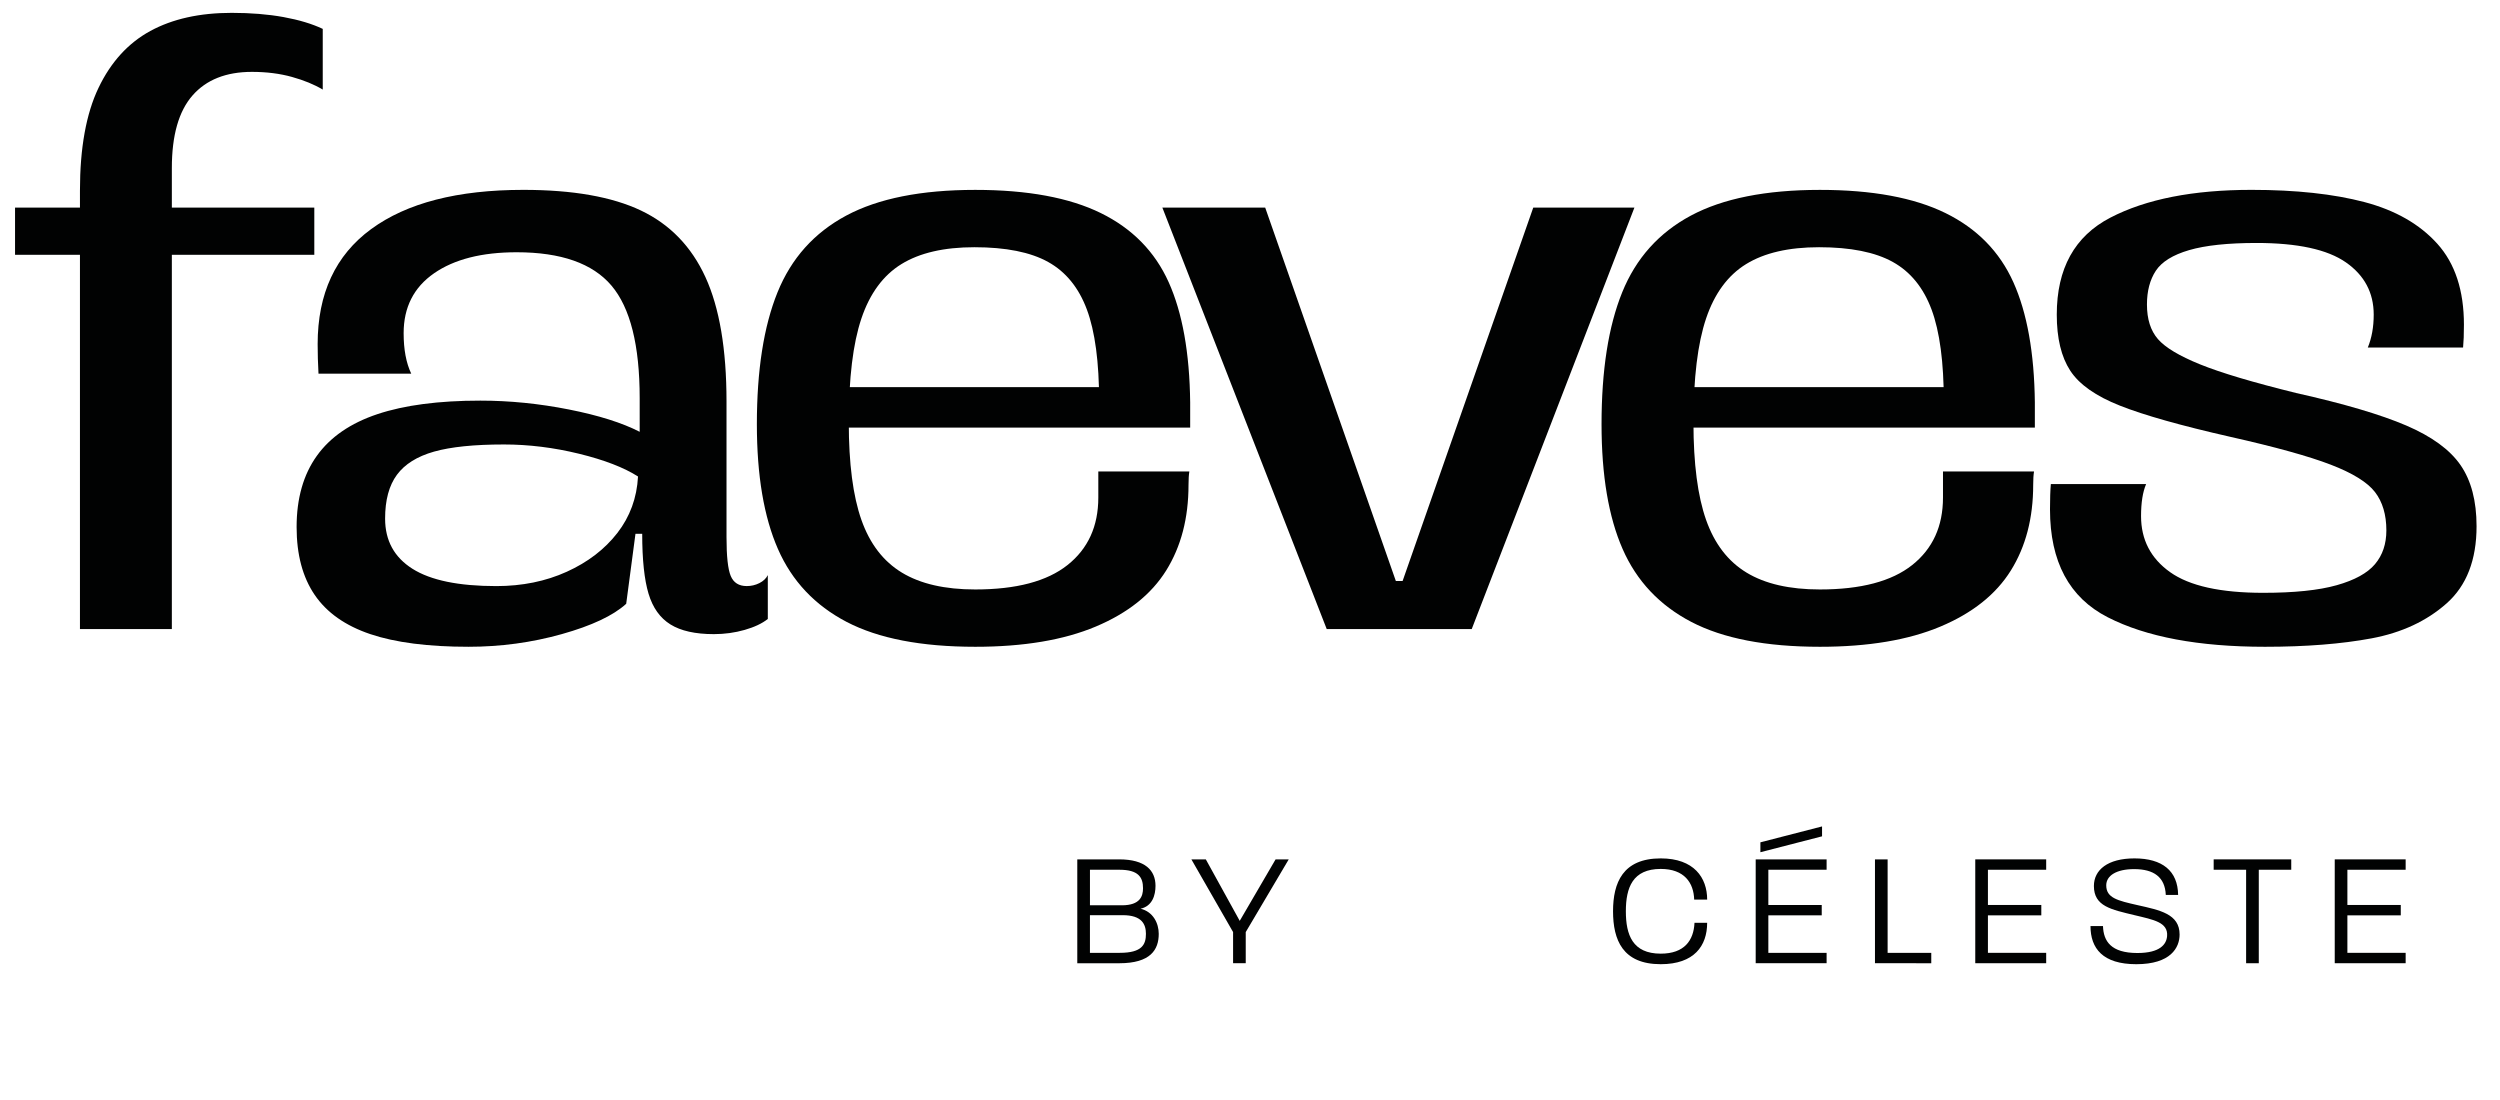 <?xml version="1.0" encoding="utf-8"?>
<!-- Generator: Adobe Illustrator 27.7.0, SVG Export Plug-In . SVG Version: 6.00 Build 0)  -->
<svg version="1.1" id="Laag_1" xmlns="http://www.w3.org/2000/svg" xmlns:xlink="http://www.w3.org/1999/xlink" x="0px" y="0px"
	 viewBox="0 0 1861.39 819.09" style="enable-background:new 0 0 1861.39 819.09;" xml:space="preserve">
<style type="text/css">
	.st0{fill:#FFFFFF;}
	.st1{fill:#010202;}
</style>
<g>
	<g>
		<g>
			<path class="st1" d="M11.2,154.55h222.82v35.15H11.2V154.55z M73.34,65.43c9.2-19.24,22.07-33.36,38.6-42.37
				c16.52-8.99,36.72-13.49,60.57-13.49c14.22,0,27.09,1.05,38.6,3.14c11.5,2.1,21.23,5.02,29.19,8.79v45.19
				c-6.28-3.77-13.92-6.9-22.91-9.41c-9-2.51-18.94-3.77-29.81-3.77c-19.25,0-34,5.86-44.25,17.57
				c-10.26,11.72-15.38,29.72-15.38,53.98v343.33H59.53V142C59.53,110.21,64.13,84.68,73.34,65.43z"/>
			<path class="st1" d="M275.75,472.15c-18.62-6.28-32.43-16-41.42-29.18c-9-13.18-13.49-30.02-13.49-50.53
				c0-21.34,5.02-39.01,15.06-53.04c10.04-14.02,25.11-24.37,45.19-31.07c20.08-6.69,45.6-10.04,76.57-10.04
				c21.75,0,43.72,2.2,65.9,6.59c22.17,4.39,39.75,9.95,52.72,16.63V296.4c0-39.33-7.01-67.26-21.03-83.79
				c-14.03-16.53-37.56-24.79-70.61-24.79c-25.95,0-46.45,5.24-61.51,15.69c-15.06,10.46-22.6,25.32-22.6,44.56
				c0,12.14,1.88,22.18,5.65,30.13h-69.04c-0.42-7.53-0.63-14.85-0.63-21.97c0-37.66,13.28-66.22,39.86-85.68
				c26.57-19.46,64.33-29.19,113.29-29.19c36.81,0,66,5.13,87.56,15.38c21.55,10.26,37.55,26.78,48.02,49.59
				c10.45,22.81,15.69,53.66,15.69,92.58v101.05c0,14.23,1.04,23.85,3.14,28.87c2.09,5.02,6.06,7.53,11.92,7.53
				c3.34,0,6.48-0.73,9.41-2.2c2.92-1.46,5.02-3.45,6.28-5.96v32.64c-4.19,3.35-9.94,6.07-17.26,8.16
				c-7.33,2.09-14.97,3.14-22.91,3.14c-13.81,0-24.59-2.41-32.32-7.22c-7.75-4.81-13.18-12.45-16.32-22.91
				c-3.14-10.45-4.71-25.31-4.71-44.56h-5.02l-6.9,52.09c-9.63,8.79-25.64,16.32-48.02,22.6c-22.39,6.28-45.51,9.41-69.35,9.41
				C318.75,481.56,294.37,478.42,275.75,472.15z M422,425.7c15.69-7.11,28.24-16.73,37.66-28.87c9.41-12.13,14.53-26.15,15.38-42.05
				c-10.47-6.69-25.11-12.34-43.94-16.95c-18.83-4.6-37.45-6.9-55.86-6.9c-22.18,0-39.54,1.78-52.1,5.33
				c-12.55,3.56-21.76,9.32-27.62,17.26c-5.86,7.95-8.79,18.83-8.79,32.64c0,16.32,6.8,28.77,20.4,37.35
				c13.59,8.58,34.41,12.87,62.45,12.87C388.83,436.37,406.31,432.82,422,425.7z"/>
			<path class="st1" d="M630.37,463.05c-23.64-12.34-40.7-30.44-51.15-54.29c-10.46-23.85-15.69-54.81-15.69-92.89
				c0-40.17,5.12-72.91,15.38-98.23c10.25-25.31,27.3-44.35,51.15-57.12c23.85-12.76,55.86-19.14,96.03-19.14
				c38.91,0,70.08,5.76,93.52,17.26c23.43,11.51,40.27,28.67,50.53,51.47c10.25,22.81,15.58,52.63,16.01,89.44
				c0,7.12,0,13.4,0,18.83h-67.79c0-5.43,0-11.93,0-19.46c0-29.28-3.04-52.09-9.1-68.41c-6.07-16.32-15.69-28.14-28.87-35.46
				c-13.18-7.32-31.49-10.98-54.92-10.98c-22.6,0-40.7,4.19-54.29,12.55c-13.6,8.37-23.54,21.87-29.81,40.48
				c-6.28,18.62-9.41,44.47-9.41,77.52c0,30.55,3.14,54.71,9.41,72.49c6.28,17.79,16.32,30.86,30.13,39.23
				c13.81,8.38,32.01,12.55,54.61,12.55c30.54,0,53.45-6.06,68.73-18.2c15.27-12.13,22.91-28.87,22.91-50.21c0-7.94,0-14.43,0-19.46
				h67.79c-0.42,2.51-0.63,5.86-0.63,10.04c0,24.69-5.55,45.93-16.63,63.71c-11.09,17.79-28.56,31.7-52.41,41.74
				c-23.85,10.04-53.77,15.06-89.75,15.06C685.92,481.56,654.01,475.38,630.37,463.05z M580.47,288.24h282.44v30.13H580.47V288.24z"
				/>
			<path class="st1" d="M865.43,154.55H942l97.29,278.05h5.02l19.46,35.78h-75.95L865.43,154.55z M1039.29,432.61h5.02l97.29-278.05
				h75.32l-121.14,313.83h-75.32L1039.29,432.61z"/>
			<path class="st1" d="M1259.28,463.05c-23.64-12.34-40.7-30.44-51.15-54.29c-10.46-23.85-15.69-54.81-15.69-92.89
				c0-40.17,5.12-72.91,15.38-98.23c10.25-25.31,27.3-44.35,51.15-57.12c23.85-12.76,55.86-19.14,96.03-19.14
				c38.91,0,70.08,5.76,93.52,17.26c23.43,11.51,40.27,28.67,50.53,51.47c10.25,22.81,15.58,52.63,16.01,89.44
				c0,7.12,0,13.4,0,18.83h-67.79c0-5.43,0-11.93,0-19.46c0-29.28-3.04-52.09-9.1-68.41c-6.07-16.32-15.69-28.14-28.87-35.46
				c-13.18-7.32-31.49-10.98-54.92-10.98c-22.6,0-40.7,4.19-54.29,12.55c-13.6,8.37-23.54,21.87-29.81,40.48
				c-6.28,18.62-9.41,44.47-9.41,77.52c0,30.55,3.14,54.71,9.41,72.49c6.28,17.79,16.32,30.86,30.13,39.23
				c13.81,8.38,32.01,12.55,54.61,12.55c30.54,0,53.45-6.06,68.73-18.2c15.27-12.13,22.91-28.87,22.91-50.21c0-7.94,0-14.43,0-19.46
				h67.79c-0.42,2.51-0.63,5.86-0.63,10.04c0,24.69-5.55,45.93-16.63,63.71c-11.09,17.79-28.56,31.7-52.41,41.74
				c-23.85,10.04-53.77,15.06-89.75,15.06C1314.82,481.56,1282.91,475.38,1259.28,463.05z M1209.38,288.24h282.44v30.13h-282.44
				V288.24z"/>
			<path class="st1" d="M1569.33,459.59c-28.67-14.64-42.99-41.42-42.99-80.34c0-7.94,0.21-14.22,0.63-18.83h70.93
				c-2.51,5.86-3.77,13.81-3.77,23.85c0,17.57,7.22,31.49,21.65,41.74c14.44,10.26,37.55,15.38,69.36,15.38
				c23.01,0,41.21-1.88,54.61-5.65c13.39-3.77,22.91-8.99,28.56-15.69c5.65-6.69,8.47-15.06,8.47-25.11
				c0-11.71-2.83-21.23-8.47-28.56c-5.65-7.32-16.63-14.12-32.95-20.4c-16.32-6.28-41.22-13.18-74.69-20.71
				c-36.83-8.37-64.24-16.1-82.22-23.22c-18-7.11-30.34-15.79-37.03-26.05c-6.7-10.25-10.04-24.16-10.04-41.74
				c0-34.31,13.28-58.37,39.86-72.18c26.57-13.81,61.61-20.71,105.13-20.71c33.05,0,61.09,3.04,84.1,9.1
				c23.01,6.07,41.11,16.43,54.29,31.07c13.18,14.65,19.77,34.74,19.77,60.25c0,7.12-0.22,12.77-0.63,16.95h-70.93
				c2.92-7.11,4.39-15.27,4.39-24.48c0-16.32-6.91-29.28-20.71-38.91c-13.81-9.62-35.99-14.44-66.53-14.44
				c-21.34,0-38.08,1.78-50.21,5.33c-12.14,3.56-20.4,8.69-24.79,15.38c-4.39,6.7-6.59,15.06-6.59,25.11
				c0,10.88,2.72,19.46,8.16,25.73c5.43,6.28,15.9,12.55,31.38,18.83c15.48,6.28,39.33,13.4,71.55,21.34
				c35.56,7.95,62.86,16.01,81.91,24.17c19.04,8.16,32.53,17.99,40.48,29.5c7.94,11.51,11.93,26.68,11.93,45.51
				c0,25.11-7.43,44.25-22.28,57.43c-14.86,13.18-33.48,21.86-55.86,26.05c-22.39,4.18-48.86,6.28-79.4,6.28
				C1637.01,481.56,1597.98,474.24,1569.33,459.59z"/>
		</g>
	</g>
	<g>
		<g>
			<g>
				<path class="st1" d="M1201,678.51c0-21.27,7.25-39.39,35.52-39.39c24.77,0,34.56,14.38,34.56,30.69h-9.67
					c-0.36-12.57-7.37-22.84-24.89-22.84c-21.02,0-25.98,14.02-25.98,31.54s4.95,31.54,25.98,31.54c17.64,0,24.53-9.91,25.13-22.96
					h9.42c0,17.16-9.67,30.81-34.56,30.81C1208.13,717.9,1201,699.78,1201,678.51z"/>
				<path class="st1" d="M1307.21,717.18v-77.33h52.8v7.73h-43.38v26.22h39.75v7.73h-39.75v27.91h43.38v7.73H1307.21z
					 M1310.71,634.53v-7.37l45.91-11.84v7.37L1310.71,634.53z"/>
				<path class="st1" d="M1396.02,717.18v-77.33h9.42v69.6h32.5v7.73H1396.02z"/>
				<path class="st1" d="M1470.7,717.18v-77.33h52.8v7.73h-43.38v26.22h39.75v7.73h-39.75v27.91h43.38v7.73H1470.7z"/>
				<path class="st1" d="M1556.49,689.51h9.3c0.36,11.24,5.92,20.06,25.62,20.06c16.92,0,21.63-6.53,22.11-12.57
					c0.85-10.39-10.15-12.2-24.17-15.59c-17.4-4.23-30.33-6.53-30.33-21.75c0-11.96,10.27-20.54,30.21-20.54
					c20.78,0,32.26,9.3,32.5,27.19h-9.18c-0.6-13.29-8.94-19.21-23.56-19.21c-13.17,0-20.78,4.83-20.78,12.08
					c0,9.42,8.46,11.36,23.32,14.74c16.55,3.74,31.3,6.52,31.3,21.87c0,9.79-6.65,22.11-32.26,22.11
					C1565.67,717.9,1556.49,706.18,1556.49,689.51z"/>
				<path class="st1" d="M1672.36,717.18v-69.6h-24.16v-7.73h57.76v7.73h-24.17v69.6H1672.36z"/>
				<path class="st1" d="M1738.34,717.18v-77.33h52.8v7.73h-43.38v26.22h39.75v7.73h-39.75v27.91h43.38v7.73H1738.34z"/>
			</g>
		</g>
		<g>
			<g>
				<path class="st1" d="M802.1,717.18v-77.33h31.17c19.45,0,27.07,8.22,27.07,19.7c0,6.89-2.3,15.1-11.12,17.04
					c9.42,2.3,13.53,10.87,13.53,18.73c0,11.72-6.04,21.87-29.36,21.87H802.1z M811.53,674.04h23.8c13.65,0,15.71-6.89,15.71-12.69
					c0-8.1-3.38-13.77-17.52-13.77h-21.99V674.04z M811.53,709.44h22.23c16.67,0,19.45-6.28,19.45-14.14
					c0-7.13-3.02-13.9-17.28-13.9h-24.41V709.44z"/>
				<path class="st1" d="M918.1,717.18v-23.2l-31.05-54.13h10.75l25.25,45.79l26.7-45.79h9.79l-32.02,54.13v23.2H918.1z"/>
			</g>
		</g>
	</g>
</g>
</svg>
